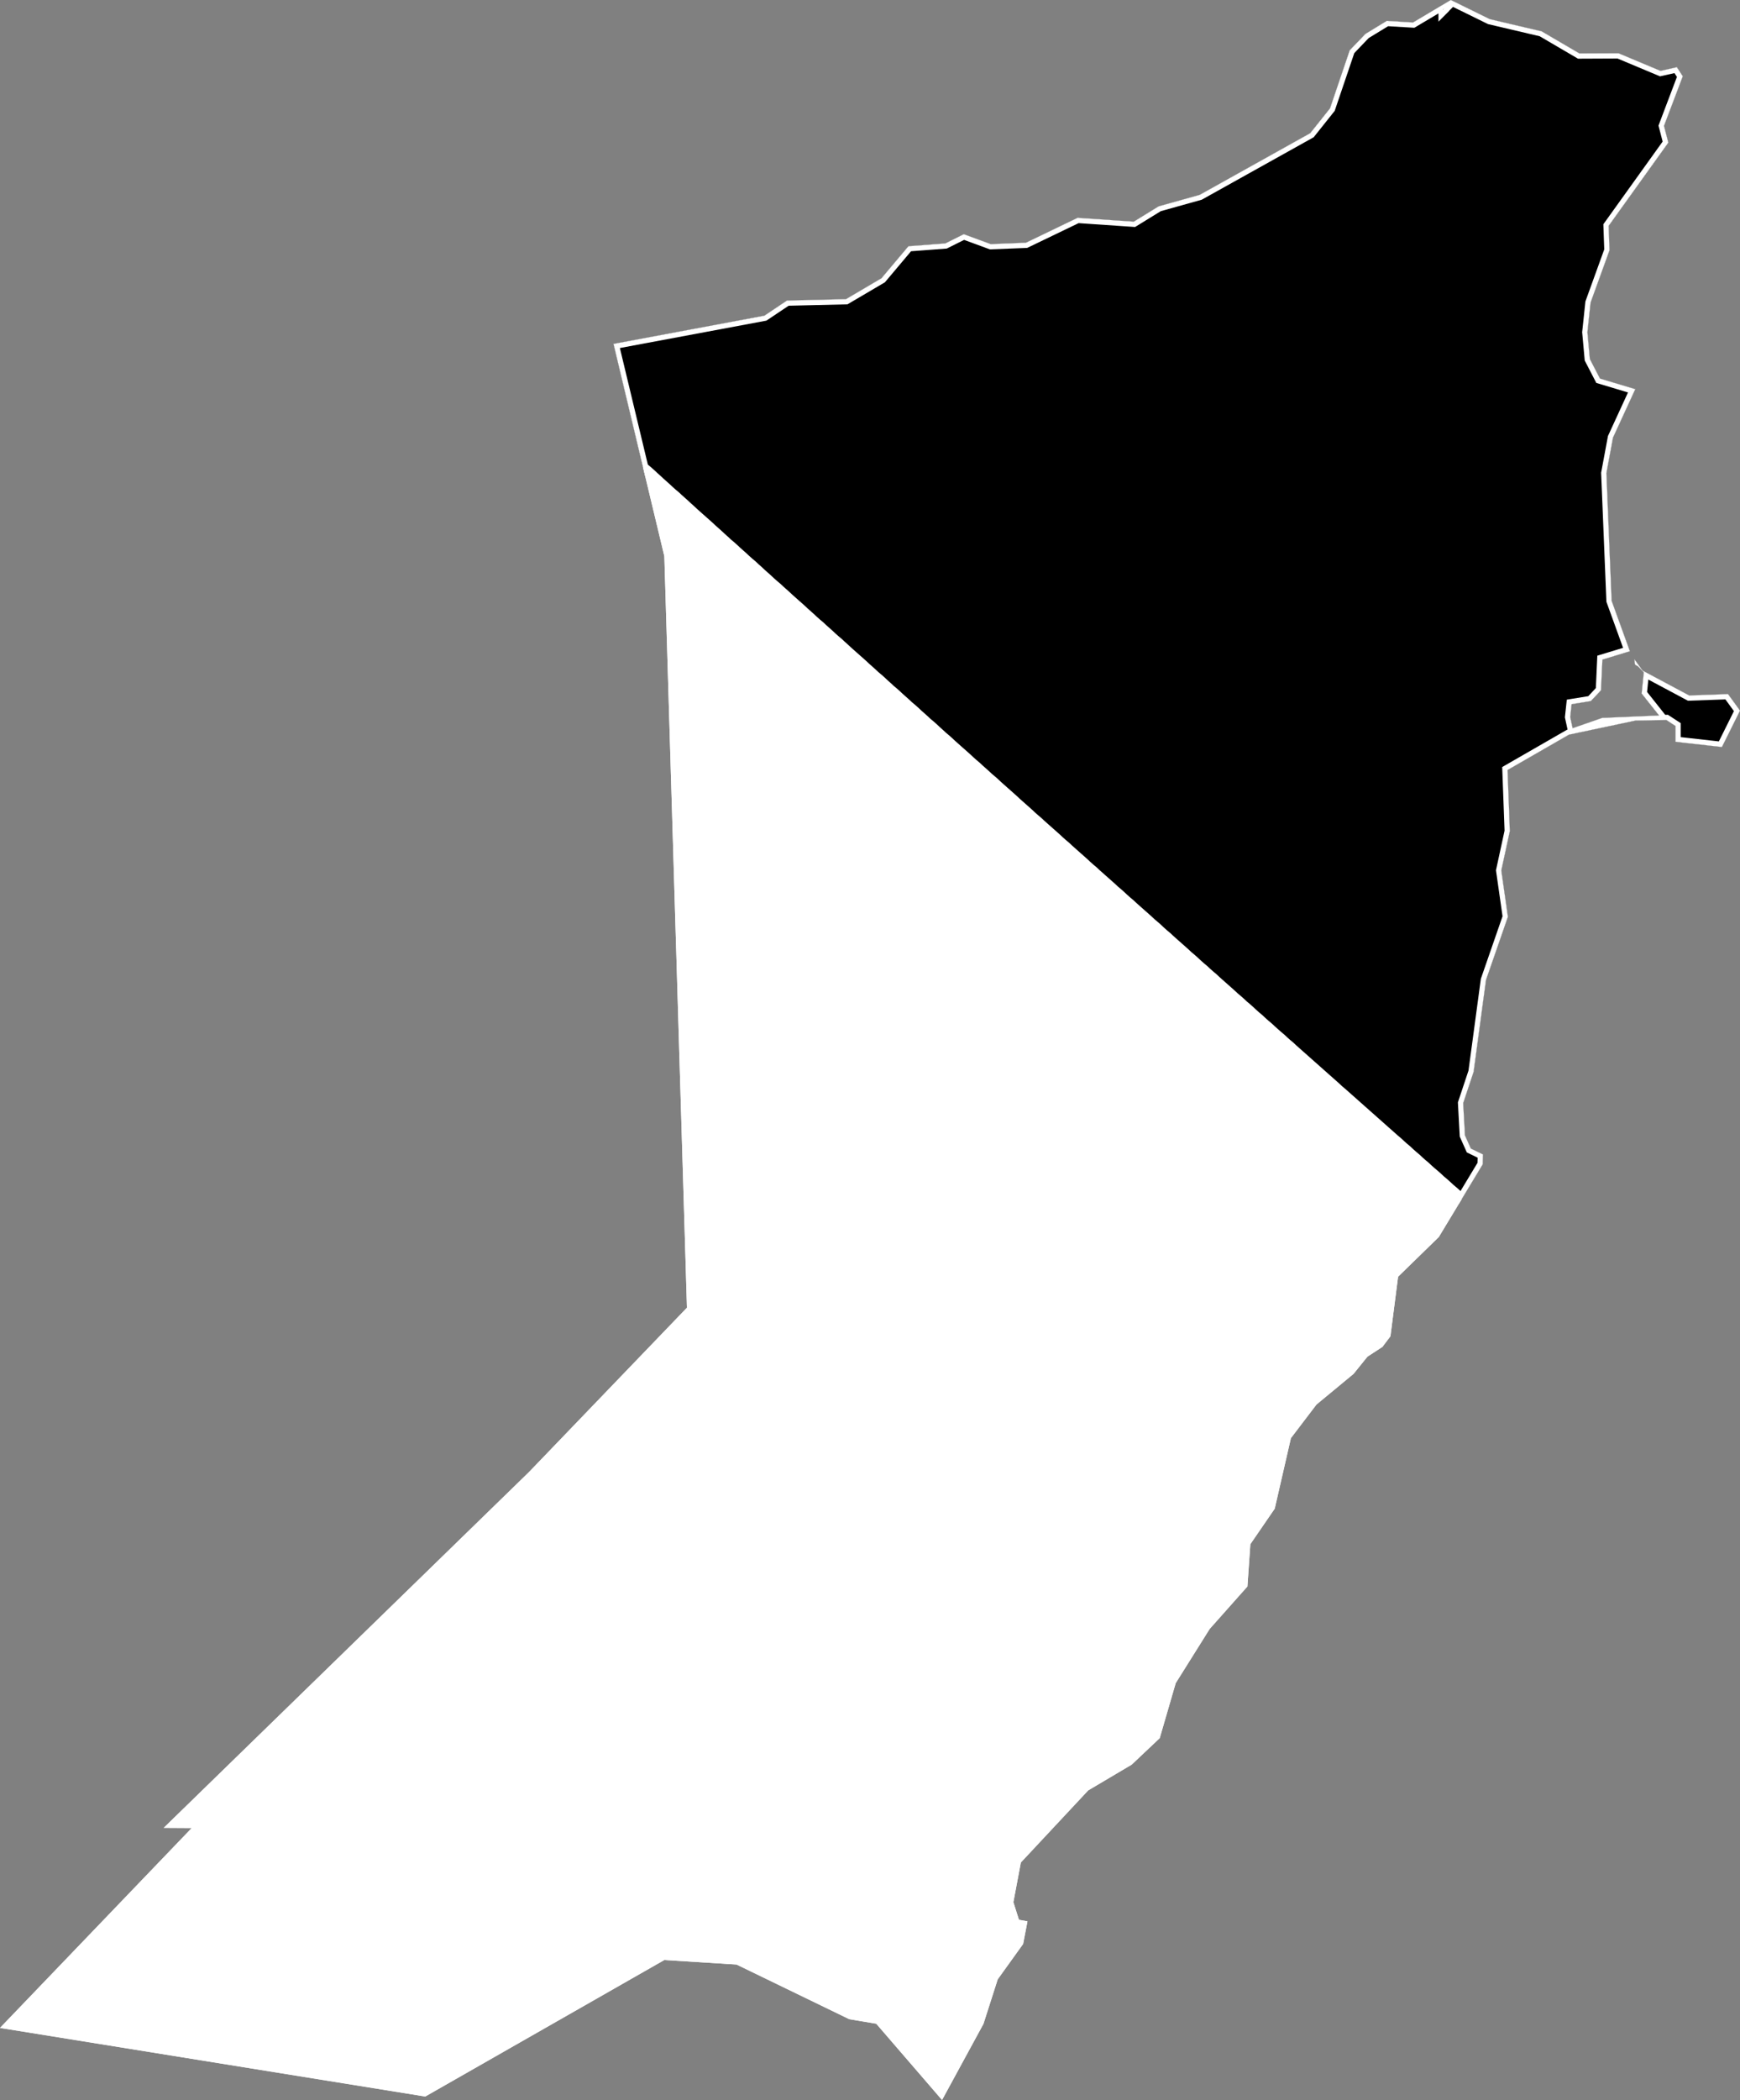 <svg xmlns="http://www.w3.org/2000/svg" xmlns:xlink="http://www.w3.org/1999/xlink" viewBox="0 0 1000 1206">
             <rect x="0" y="0" width="1000" height="1206" fill="#808080" stroke="none"/>
             <defs>
               <path id="area" d="M 381.8 1125.6 L 244.4 1204 0 1164.6 110.2 1049.8 94.1 1049.7 304 845.4 394.8 751 381.8 319.4 352.6 197.5 439.3 181.3 452.3 172.6 486.2 171.8 506.6 159.8 522.1 141.4 543.3 139.8 553.9 134.5 569.4 140.2 589.6 139.4 619.3 125.1 651.6 127.3 665.9 118.5 689.5 111.9 753 76.5 764.4 62.2 775.7 28.9 784.7 19.5 797 12 812.1 12.9 833.8 0 856.2 11 886 18 907.7 30.7 930.2 30.6 954.3 40.7 963.7 38.6 967.1 43.8 956.3 72.3 958.8 81.9 924.5 129.7 925 143.7 914.1 173.8 912.3 190.8 913.7 206.2 919.5 217.4 939.8 223.5 927 251.3 923.2 271.7 926.2 345 936.7 374 920.9 378.8 920.1 396.4 914.3 402.6 903.2 404.4 902.4 411.8 903.8 418.2 920.8 412.3 953.5 410.9 943.5 398.3 944.7 386.1 941.3 382.6 940 381.9 939.6 381.4 939.3 378.6 944 385.1 970.8 399.4 993.1 398.6 1000 408.1 989.6 429 962.9 426 962.9 416.9 957.7 413.5 940 413.8 901.7 421.9 866.4 442.2 867.7 477.3 862.8 499.9 866.6 526.5 854 562.8 846.9 615.5 840.9 633.5 841.9 652 845.3 659.6 852.3 663 852.1 668.7 826.9 710.4 803.5 733.2 799.1 767.4 794.5 773.5 785.9 779.1 777.9 789 756.6 806.6 741.9 825.9 732.6 866.4 718.6 886.8 716.9 911.1 695.2 935.5 675.7 966.6 666.5 998.2 650.4 1013.4 625.4 1028.2 586.7 1069.6 582.4 1092.4 585.6 1102.5 590.5 1103.4 588 1116.4 573.4 1136.7 565.2 1162.3 541.4 1206 503.6 1162.2 488.1 1159.6 423.3 1128.2 Z M 730.2 869.4 L 730.2 869.4 730.2 869.4 730.3 869.4 Z M 799 767.5 L 799 767.5 799 767.5 799 767.5 Z M 958 393 L 958 393.1 958 393 958 393 Z M 829.3 5.5 L 829.6 5.2 829.4 5.2 829.2 5.3 Z M 829.8 5 L 829.7 5.1 829.7 5.2 829.8 5.1 Z" />
               <clipPath id="clip">
                 <use xlink:href="#area"/>
               </clipPath>
             </defs>
             <g>
               <use xlink:href="#area" fill="white" stroke="white" stroke-width="6" clip-path="url(#clip)"/>
               <path d="M 838.5 687.3 L 836.8 685.7 835 684.1 833.2 682.6 831.5 681 829.7 679.4 827.9 677.9 826.2 676.3 824.4 674.7 822.6 673.2 820.8 671.6 819.1 670 817.3 668.5 815.5 666.9 813.8 665.3 812 663.8 810.2 662.2 808.5 660.6 806.7 659.1 804.9 657.5 803.2 655.9 801.4 654.4 799.6 652.8 797.8 651.2 796.1 649.7 794.3 648.1 792.5 646.5 790.8 645 789 643.4 787.2 641.8 785.5 640.3 783.7 638.7 781.9 637.1 780.2 635.6 778.4 634 776.6 632.4 774.9 630.9 773.1 629.3 771.3 627.7 769.5 626.2 767.8 624.6 766 623 764.2 621.4 762.5 619.9 760.7 618.3 758.9 616.7 757.2 615.2 755.4 613.6 753.6 612 751.9 610.5 750.1 608.9 748.3 607.3 746.6 605.8 744.8 604.2 743 602.6 741.3 601 739.5 599.5 737.7 597.9 736 596.3 734.2 594.8 732.4 593.2 730.6 591.6 728.9 590 727.1 588.5 725.3 586.9 723.6 585.3 721.8 583.8 720 582.2 718.3 580.6 716.5 579 714.7 577.5 713 575.9 711.2 574.3 709.4 572.8 707.7 571.2 705.9 569.6 704.1 568 702.4 566.5 700.6 564.9 698.8 563.3 697.1 561.7 695.3 560.2 693.5 558.6 691.8 557 690 555.5 688.2 553.9 686.5 552.3 684.7 550.7 682.9 549.2 681.2 547.6 679.4 546 677.6 544.4 675.9 542.9 674.1 541.3 672.3 539.7 670.6 538.1 668.8 536.6 667 535 665.3 533.4 663.5 531.8 661.7 530.3 660 528.7 658.2 527.1 656.4 525.5 654.7 524 652.9 522.4 651.1 520.8 649.4 519.2 647.6 517.7 645.8 516.1 644.1 514.5 642.3 512.9 640.5 511.4 638.8 509.8 637 508.2 635.2 506.6 633.5 505.1 631.7 503.5 629.9 501.9 628.2 500.3 626.4 498.8 624.6 497.2 622.9 495.6 621.1 494 619.3 492.4 617.6 490.9 615.8 489.3 614 487.7 612.3 486.1 610.5 484.6 608.7 483 607 481.4 605.2 479.8 603.4 478.2 601.7 476.7 599.9 475.1 598.1 473.5 596.4 471.9 594.6 470.4 592.8 468.8 591.1 467.2 589.3 465.6 587.5 464 585.8 462.5 584 460.9 582.3 459.3 580.5 457.7 578.7 456.1 577 454.6 575.2 453 573.4 451.4 571.7 449.8 569.9 448.2 568.1 446.7 566.4 445.1 564.6 443.5 562.8 441.9 561.1 440.3 559.3 438.8 557.5 437.2 555.8 435.6 554 434 552.2 432.4 550.5 430.9 548.7 429.3 546.9 427.7 545.2 426.1 543.4 424.5 541.6 423 539.9 421.4 538.1 419.8 536.4 418.2 534.6 416.6 532.8 415.1 531.1 413.5 529.3 411.9 527.5 410.3 525.8 408.7 524 407.1 522.2 405.6 520.5 404 518.7 402.4 516.9 400.8 515.2 399.2 513.4 397.6 511.6 396.1 509.9 394.5 508.1 392.9 506.4 391.3 504.6 389.7 502.8 388.2 501.1 386.6 499.3 385 497.5 383.4 495.8 381.8 494 380.2 492.2 378.6 490.5 377.1 488.7 375.5 486.9 373.9 485.2 372.3 483.4 370.7 481.7 369.1 479.9 367.6 478.1 366 476.4 364.4 474.6 362.8 472.8 361.2 471.1 359.6 469.3 358.1 467.5 356.5 465.8 354.9 464 353.3 462.2 351.7 460.5 350.1 458.7 348.5 457 347 455.2 345.4 453.4 343.8 451.7 342.2 449.9 340.6 448.1 339 446.4 337.4 444.6 335.9 442.8 334.3 441.1 332.7 439.3 331.1 437.5 329.5 435.8 327.9 434 326.3 432.3 324.7 430.5 323.2 428.7 321.6 427 320 425.2 318.4 423.4 316.8 421.7 315.2 419.9 313.6 418.1 312.1 416.4 310.5 414.6 308.9 412.9 307.3 411.1 305.7 409.3 304.1 407.6 302.5 405.8 300.9 404 299.3 402.3 297.8 400.5 296.2 398.7 294.6 397 293 395.2 291.4 393.5 289.8 391.7 288.2 389.9 286.6 388.2 285 386.4 283.5 384.6 281.9 382.9 280.3 381.1 278.7 379.3 277.1 377.6 275.5 375.8 273.9 374.1 272.3 372.3 270.7 370.5 269.2 369.6 268.3 352.6 197.5 439.3 181.3 452.3 172.6 486.2 171.8 506.6 159.8 522.1 141.4 543.3 139.8 553.9 134.5 569.4 140.2 589.6 139.4 619.3 125.1 651.6 127.3 665.9 118.5 689.5 111.9 753 76.5 764.4 62.2 775.7 28.9 784.7 19.5 797 12 812.1 12.9 833.8 0 856.2 11 886 18 907.7 30.7 930.2 30.6 954.3 40.7 963.7 38.6 967.1 43.8 956.3 72.3 958.8 81.9 924.5 129.7 925 143.7 914.1 173.8 912.3 190.8 913.7 206.2 919.5 217.4 939.8 223.5 927 251.3 923.2 271.7 926.2 345 936.7 374 920.9 378.8 920.1 396.4 914.3 402.6 903.2 404.4 902.4 411.8 903.8 418.2 920.8 412.3 953.5 410.9 943.5 398.3 944.7 386.1 941.3 382.6 940 381.9 939.6 381.4 939.3 378.6 944 385.1 970.8 399.4 993.1 398.6 1000 408.1 989.6 429 962.9 426 962.9 416.9 957.7 413.5 940 413.8 901.7 421.9 866.4 442.2 867.7 477.3 862.8 499.9 866.6 526.5 854 562.8 846.9 615.5 840.9 633.5 841.9 652 845.3 659.6 852.3 663 852.1 668.7 840.1 688.6 Z M 958 393.1 L 958 393 958 393 958 393 Z M 829.6 5.2 L 829.4 5.2 829.2 5.3 829.3 5.5 Z M 829.7 5.1 L 829.7 5.2 829.8 5.1 829.8 5 Z" fill="black" stroke="white" stroke-width="6" clip-path="url(#clip)" />
             </g>
           </svg>